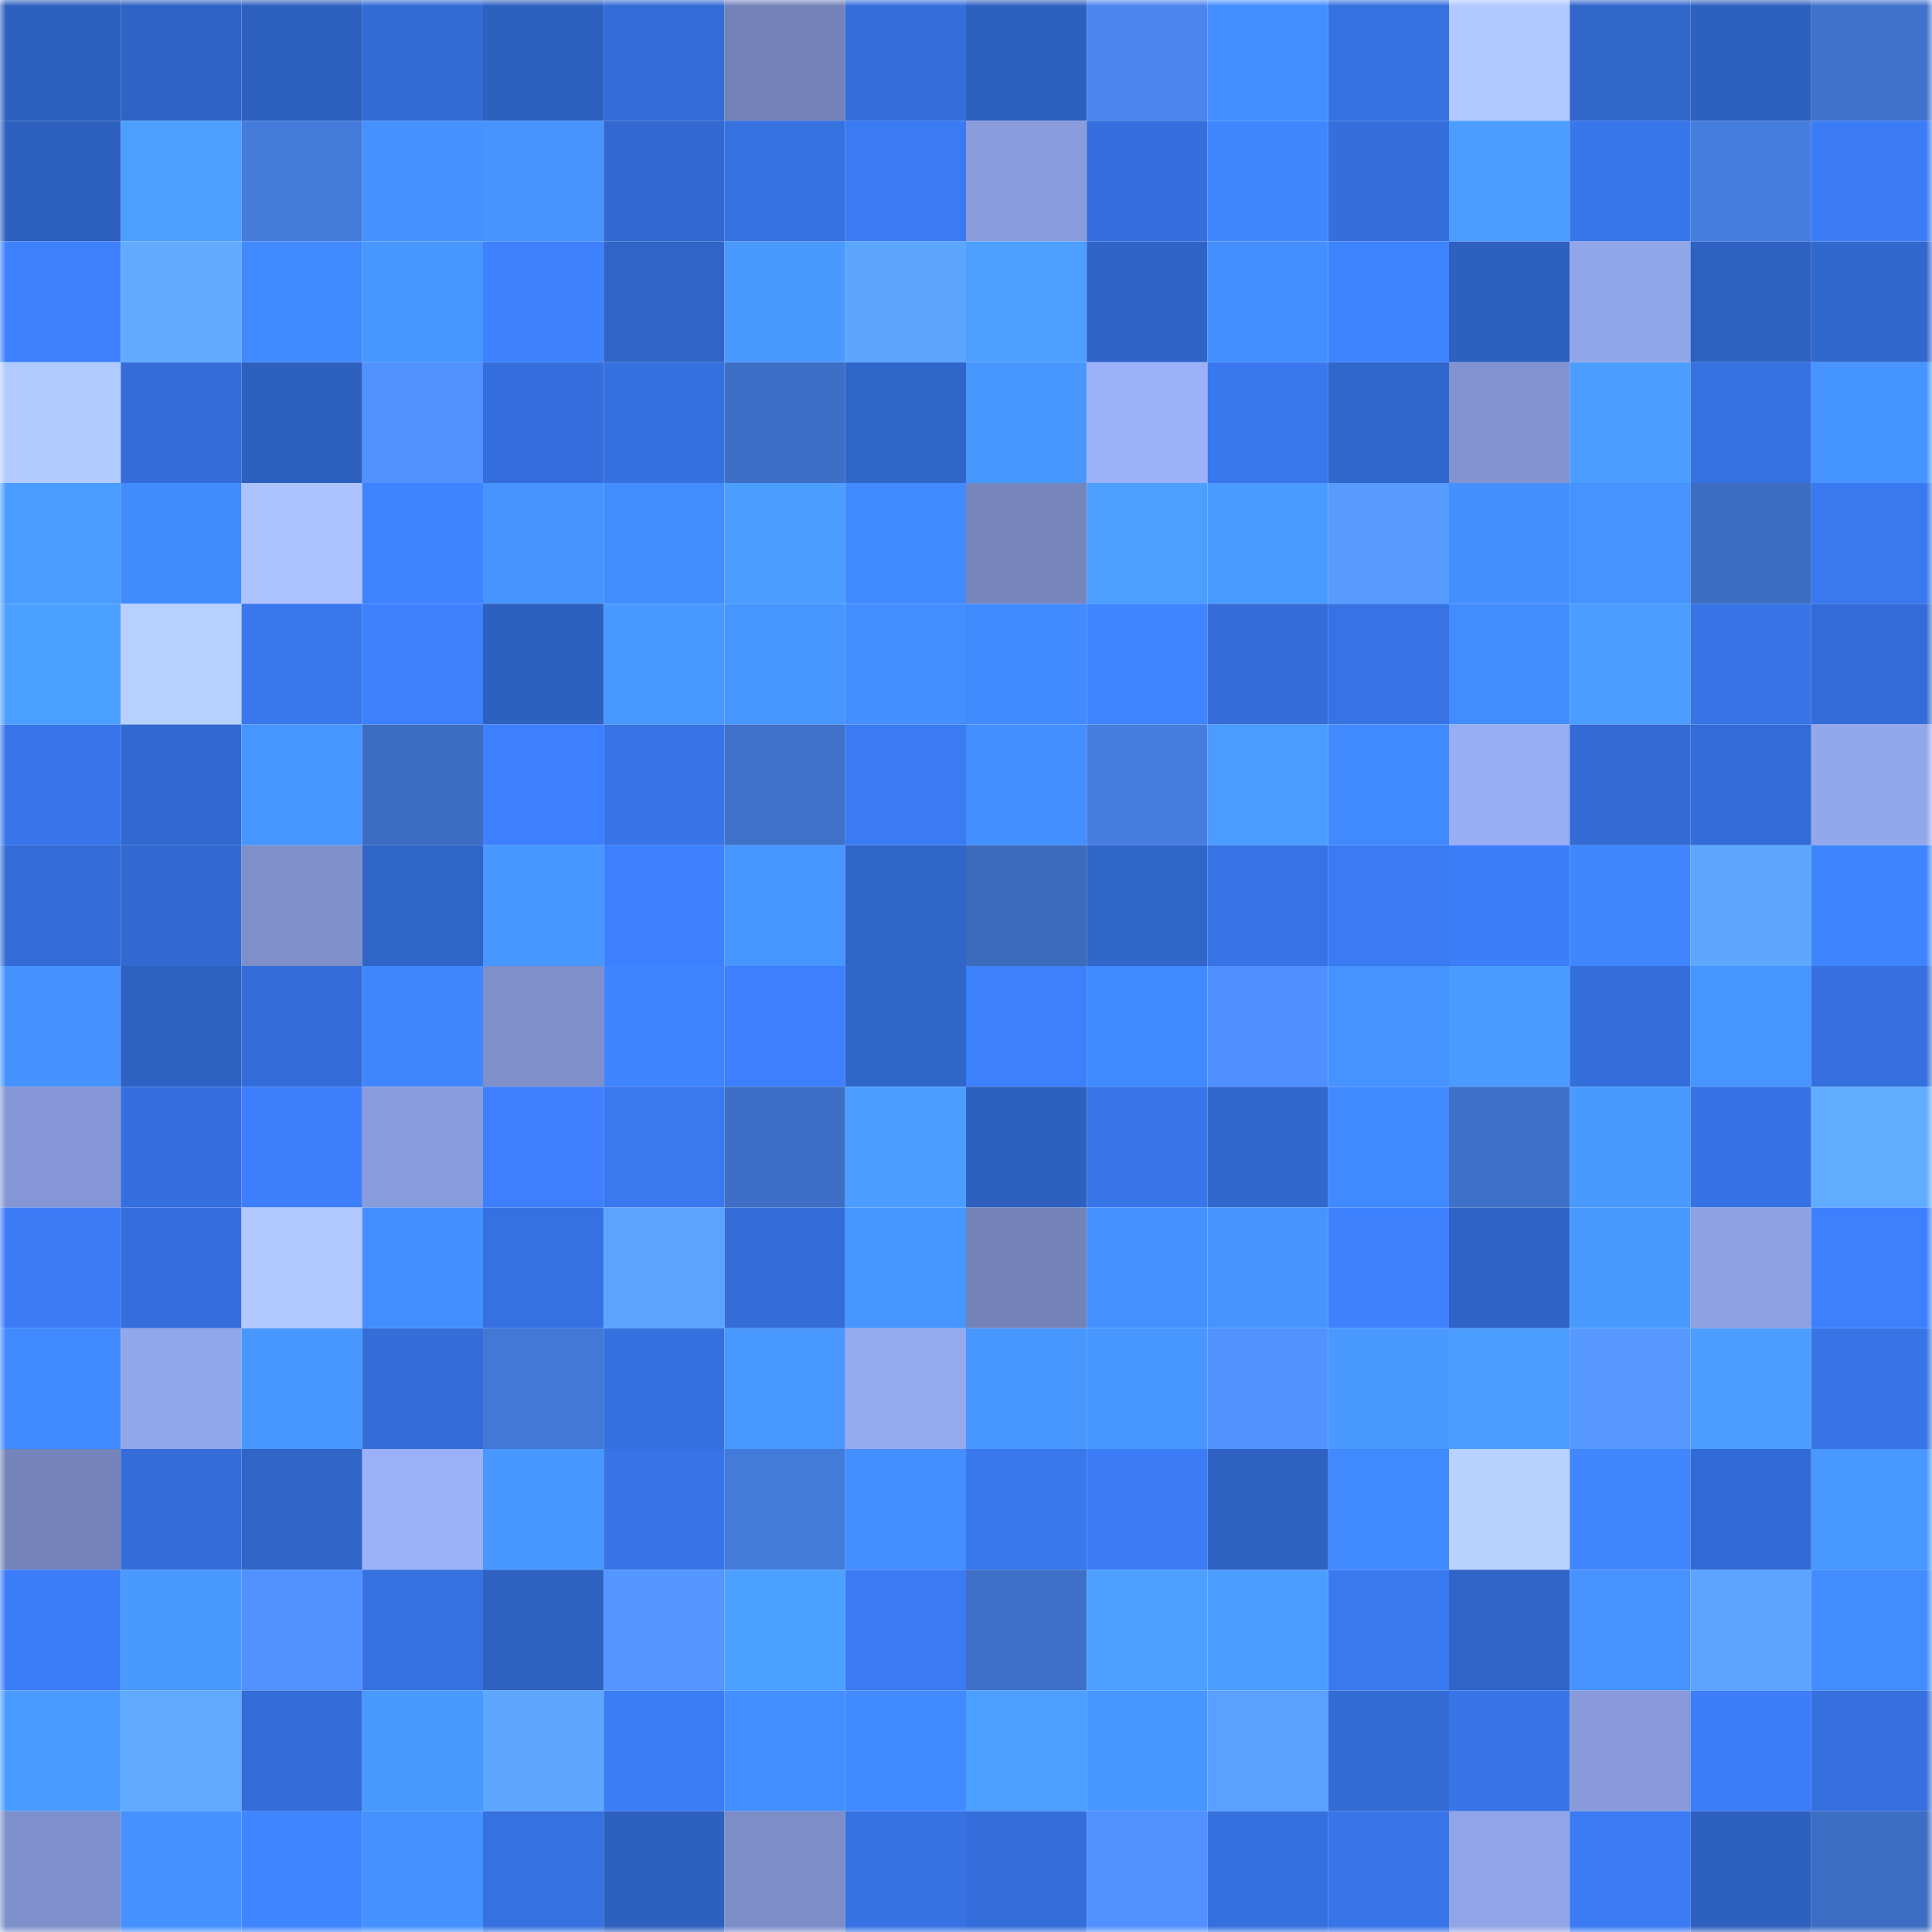 <svg viewBox="0 0 160 160" fill="none" role="img" xmlns="http://www.w3.org/2000/svg" width="240" height="240" name="basenames%2Czhong.base.eth"><mask id="866683035" mask-type="alpha" maskUnits="userSpaceOnUse" x="0" y="0" width="160" height="160"><rect width="160" height="160" fill="#FFFFFF"></rect></mask><g mask="url(#866683035)"><rect x="0" y="0" width="10" height="10" fill="#2e60bf"></rect><rect x="10" y="0" width="10" height="10" fill="#2f63c5"></rect><rect x="20" y="0" width="10" height="10" fill="#2e60bf"></rect><rect x="30" y="0" width="10" height="10" fill="#336bd4"></rect><rect x="40" y="0" width="10" height="10" fill="#2e60bf"></rect><rect x="50" y="0" width="10" height="10" fill="#336cd7"></rect><rect x="60" y="0" width="10" height="10" fill="#7383b9"></rect><rect x="70" y="0" width="10" height="10" fill="#346eda"></rect><rect x="80" y="0" width="10" height="10" fill="#2e60bf"></rect><rect x="90" y="0" width="10" height="10" fill="#4b85ed"></rect><rect x="100" y="0" width="10" height="10" fill="#448fff"></rect><rect x="110" y="0" width="10" height="10" fill="#3671e0"></rect><rect x="120" y="0" width="10" height="10" fill="#b1c9ff"></rect><rect x="130" y="0" width="10" height="10" fill="#3166cb"></rect><rect x="140" y="0" width="10" height="10" fill="#2e60bf"></rect><rect x="150" y="0" width="10" height="10" fill="#4072cb"></rect><rect x="0" y="10" width="10" height="10" fill="#2e60bf"></rect><rect x="10" y="10" width="10" height="10" fill="#4c9fff"></rect><rect x="20" y="10" width="10" height="10" fill="#457bdb"></rect><rect x="30" y="10" width="10" height="10" fill="#4591ff"></rect><rect x="40" y="10" width="10" height="10" fill="#4794ff"></rect><rect x="50" y="10" width="10" height="10" fill="#3268cf"></rect><rect x="60" y="10" width="10" height="10" fill="#3671e0"></rect><rect x="70" y="10" width="10" height="10" fill="#3a7af2"></rect><rect x="80" y="10" width="10" height="10" fill="#899cdc"></rect><rect x="90" y="10" width="10" height="10" fill="#356fdd"></rect><rect x="100" y="10" width="10" height="10" fill="#4087ff"></rect><rect x="110" y="10" width="10" height="10" fill="#356fdc"></rect><rect x="120" y="10" width="10" height="10" fill="#4b9eff"></rect><rect x="130" y="10" width="10" height="10" fill="#3876eb"></rect><rect x="140" y="10" width="10" height="10" fill="#467ee0"></rect><rect x="150" y="10" width="10" height="10" fill="#3b7cf6"></rect><rect x="0" y="20" width="10" height="10" fill="#3d81ff"></rect><rect x="10" y="20" width="10" height="10" fill="#60abff"></rect><rect x="20" y="20" width="10" height="10" fill="#4189ff"></rect><rect x="30" y="20" width="10" height="10" fill="#4897ff"></rect><rect x="40" y="20" width="10" height="10" fill="#3d81ff"></rect><rect x="50" y="20" width="10" height="10" fill="#3064c7"></rect><rect x="60" y="20" width="10" height="10" fill="#4999ff"></rect><rect x="70" y="20" width="10" height="10" fill="#5ca5ff"></rect><rect x="80" y="20" width="10" height="10" fill="#4c9fff"></rect><rect x="90" y="20" width="10" height="10" fill="#2f63c5"></rect><rect x="100" y="20" width="10" height="10" fill="#448fff"></rect><rect x="110" y="20" width="10" height="10" fill="#3e83ff"></rect><rect x="120" y="20" width="10" height="10" fill="#2e60bf"></rect><rect x="130" y="20" width="10" height="10" fill="#91a5e9"></rect><rect x="140" y="20" width="10" height="10" fill="#2e61c1"></rect><rect x="150" y="20" width="10" height="10" fill="#3168ce"></rect><rect x="0" y="30" width="10" height="10" fill="#b1caff"></rect><rect x="10" y="30" width="10" height="10" fill="#346dd9"></rect><rect x="20" y="30" width="10" height="10" fill="#2e60bf"></rect><rect x="30" y="30" width="10" height="10" fill="#5292ff"></rect><rect x="40" y="30" width="10" height="10" fill="#356fdd"></rect><rect x="50" y="30" width="10" height="10" fill="#3570df"></rect><rect x="60" y="30" width="10" height="10" fill="#3e6fc6"></rect><rect x="70" y="30" width="10" height="10" fill="#3066ca"></rect><rect x="80" y="30" width="10" height="10" fill="#4897ff"></rect><rect x="90" y="30" width="10" height="10" fill="#9bb0f9"></rect><rect x="100" y="30" width="10" height="10" fill="#3977ee"></rect><rect x="110" y="30" width="10" height="10" fill="#3167cc"></rect><rect x="120" y="30" width="10" height="10" fill="#8293d0"></rect><rect x="130" y="30" width="10" height="10" fill="#4b9eff"></rect><rect x="140" y="30" width="10" height="10" fill="#3671e1"></rect><rect x="150" y="30" width="10" height="10" fill="#4694ff"></rect><rect x="0" y="40" width="10" height="10" fill="#4a9cff"></rect><rect x="10" y="40" width="10" height="10" fill="#428bff"></rect><rect x="20" y="40" width="10" height="10" fill="#acc3ff"></rect><rect x="30" y="40" width="10" height="10" fill="#3e83ff"></rect><rect x="40" y="40" width="10" height="10" fill="#4794ff"></rect><rect x="50" y="40" width="10" height="10" fill="#438cff"></rect><rect x="60" y="40" width="10" height="10" fill="#4b9eff"></rect><rect x="70" y="40" width="10" height="10" fill="#428aff"></rect><rect x="80" y="40" width="10" height="10" fill="#7686bd"></rect><rect x="90" y="40" width="10" height="10" fill="#4c9fff"></rect><rect x="100" y="40" width="10" height="10" fill="#4a9bff"></rect><rect x="110" y="40" width="10" height="10" fill="#579bff"></rect><rect x="120" y="40" width="10" height="10" fill="#4590ff"></rect><rect x="130" y="40" width="10" height="10" fill="#4692ff"></rect><rect x="140" y="40" width="10" height="10" fill="#3d6dc1"></rect><rect x="150" y="40" width="10" height="10" fill="#3978ee"></rect><rect x="0" y="50" width="10" height="10" fill="#4ca0ff"></rect><rect x="10" y="50" width="10" height="10" fill="#b7d0ff"></rect><rect x="20" y="50" width="10" height="10" fill="#3977ed"></rect><rect x="30" y="50" width="10" height="10" fill="#3d81ff"></rect><rect x="40" y="50" width="10" height="10" fill="#2e60bf"></rect><rect x="50" y="50" width="10" height="10" fill="#4998ff"></rect><rect x="60" y="50" width="10" height="10" fill="#4795ff"></rect><rect x="70" y="50" width="10" height="10" fill="#448eff"></rect><rect x="80" y="50" width="10" height="10" fill="#428aff"></rect><rect x="90" y="50" width="10" height="10" fill="#3f85ff"></rect><rect x="100" y="50" width="10" height="10" fill="#346dd9"></rect><rect x="110" y="50" width="10" height="10" fill="#3773e4"></rect><rect x="120" y="50" width="10" height="10" fill="#438cff"></rect><rect x="130" y="50" width="10" height="10" fill="#4b9eff"></rect><rect x="140" y="50" width="10" height="10" fill="#3774e6"></rect><rect x="150" y="50" width="10" height="10" fill="#336cd6"></rect><rect x="0" y="60" width="10" height="10" fill="#3875ea"></rect><rect x="10" y="60" width="10" height="10" fill="#3269d1"></rect><rect x="20" y="60" width="10" height="10" fill="#4795ff"></rect><rect x="30" y="60" width="10" height="10" fill="#3d6dc1"></rect><rect x="40" y="60" width="10" height="10" fill="#3d80ff"></rect><rect x="50" y="60" width="10" height="10" fill="#3774e7"></rect><rect x="60" y="60" width="10" height="10" fill="#3f71c9"></rect><rect x="70" y="60" width="10" height="10" fill="#3a7af2"></rect><rect x="80" y="60" width="10" height="10" fill="#448fff"></rect><rect x="90" y="60" width="10" height="10" fill="#467dde"></rect><rect x="100" y="60" width="10" height="10" fill="#4a9cff"></rect><rect x="110" y="60" width="10" height="10" fill="#4189ff"></rect><rect x="120" y="60" width="10" height="10" fill="#98adf4"></rect><rect x="130" y="60" width="10" height="10" fill="#336ad3"></rect><rect x="140" y="60" width="10" height="10" fill="#336cd6"></rect><rect x="150" y="60" width="10" height="10" fill="#93a7eb"></rect><rect x="0" y="70" width="10" height="10" fill="#336cd6"></rect><rect x="10" y="70" width="10" height="10" fill="#3269d1"></rect><rect x="20" y="70" width="10" height="10" fill="#7e8fca"></rect><rect x="30" y="70" width="10" height="10" fill="#3065c8"></rect><rect x="40" y="70" width="10" height="10" fill="#4897ff"></rect><rect x="50" y="70" width="10" height="10" fill="#3d80ff"></rect><rect x="60" y="70" width="10" height="10" fill="#4795ff"></rect><rect x="70" y="70" width="10" height="10" fill="#3066ca"></rect><rect x="80" y="70" width="10" height="10" fill="#3c6abd"></rect><rect x="90" y="70" width="10" height="10" fill="#3065c9"></rect><rect x="100" y="70" width="10" height="10" fill="#3773e4"></rect><rect x="110" y="70" width="10" height="10" fill="#3a7bf4"></rect><rect x="120" y="70" width="10" height="10" fill="#3c7dfa"></rect><rect x="130" y="70" width="10" height="10" fill="#4086ff"></rect><rect x="140" y="70" width="10" height="10" fill="#5ea7ff"></rect><rect x="150" y="70" width="10" height="10" fill="#3f84ff"></rect><rect x="0" y="80" width="10" height="10" fill="#4592ff"></rect><rect x="10" y="80" width="10" height="10" fill="#2e61c1"></rect><rect x="20" y="80" width="10" height="10" fill="#346dd9"></rect><rect x="30" y="80" width="10" height="10" fill="#4087ff"></rect><rect x="40" y="80" width="10" height="10" fill="#7e8fca"></rect><rect x="50" y="80" width="10" height="10" fill="#3f84ff"></rect><rect x="60" y="80" width="10" height="10" fill="#3d7ffe"></rect><rect x="70" y="80" width="10" height="10" fill="#3066ca"></rect><rect x="80" y="80" width="10" height="10" fill="#3d80fe"></rect><rect x="90" y="80" width="10" height="10" fill="#4189ff"></rect><rect x="100" y="80" width="10" height="10" fill="#508fff"></rect><rect x="110" y="80" width="10" height="10" fill="#4693ff"></rect><rect x="120" y="80" width="10" height="10" fill="#4a9bff"></rect><rect x="130" y="80" width="10" height="10" fill="#346edb"></rect><rect x="140" y="80" width="10" height="10" fill="#4795ff"></rect><rect x="150" y="80" width="10" height="10" fill="#3570de"></rect><rect x="0" y="90" width="10" height="10" fill="#8496d5"></rect><rect x="10" y="90" width="10" height="10" fill="#356fdd"></rect><rect x="20" y="90" width="10" height="10" fill="#3c7efc"></rect><rect x="30" y="90" width="10" height="10" fill="#889bdb"></rect><rect x="40" y="90" width="10" height="10" fill="#3d7ffe"></rect><rect x="50" y="90" width="10" height="10" fill="#3978ef"></rect><rect x="60" y="90" width="10" height="10" fill="#3e6ec5"></rect><rect x="70" y="90" width="10" height="10" fill="#4b9eff"></rect><rect x="80" y="90" width="10" height="10" fill="#2e60bf"></rect><rect x="90" y="90" width="10" height="10" fill="#3875e9"></rect><rect x="100" y="90" width="10" height="10" fill="#3168ce"></rect><rect x="110" y="90" width="10" height="10" fill="#4189ff"></rect><rect x="120" y="90" width="10" height="10" fill="#3f70c8"></rect><rect x="130" y="90" width="10" height="10" fill="#499aff"></rect><rect x="140" y="90" width="10" height="10" fill="#3672e3"></rect><rect x="150" y="90" width="10" height="10" fill="#60acff"></rect><rect x="0" y="100" width="10" height="10" fill="#3b7bf6"></rect><rect x="10" y="100" width="10" height="10" fill="#356fdd"></rect><rect x="20" y="100" width="10" height="10" fill="#b1c9ff"></rect><rect x="30" y="100" width="10" height="10" fill="#448fff"></rect><rect x="40" y="100" width="10" height="10" fill="#3671e2"></rect><rect x="50" y="100" width="10" height="10" fill="#5ba3ff"></rect><rect x="60" y="100" width="10" height="10" fill="#346cd8"></rect><rect x="70" y="100" width="10" height="10" fill="#4796ff"></rect><rect x="80" y="100" width="10" height="10" fill="#7383b9"></rect><rect x="90" y="100" width="10" height="10" fill="#4591ff"></rect><rect x="100" y="100" width="10" height="10" fill="#4794ff"></rect><rect x="110" y="100" width="10" height="10" fill="#3d81ff"></rect><rect x="120" y="100" width="10" height="10" fill="#2f63c6"></rect><rect x="130" y="100" width="10" height="10" fill="#499aff"></rect><rect x="140" y="100" width="10" height="10" fill="#8ea1e3"></rect><rect x="150" y="100" width="10" height="10" fill="#3d80fe"></rect><rect x="0" y="110" width="10" height="10" fill="#4189ff"></rect><rect x="10" y="110" width="10" height="10" fill="#92a6ea"></rect><rect x="20" y="110" width="10" height="10" fill="#4897ff"></rect><rect x="30" y="110" width="10" height="10" fill="#346dd8"></rect><rect x="40" y="110" width="10" height="10" fill="#4378d6"></rect><rect x="50" y="110" width="10" height="10" fill="#3570df"></rect><rect x="60" y="110" width="10" height="10" fill="#4898ff"></rect><rect x="70" y="110" width="10" height="10" fill="#95a9ef"></rect><rect x="80" y="110" width="10" height="10" fill="#4897ff"></rect><rect x="90" y="110" width="10" height="10" fill="#4897ff"></rect><rect x="100" y="110" width="10" height="10" fill="#5292ff"></rect><rect x="110" y="110" width="10" height="10" fill="#4999ff"></rect><rect x="120" y="110" width="10" height="10" fill="#4b9dff"></rect><rect x="130" y="110" width="10" height="10" fill="#5598ff"></rect><rect x="140" y="110" width="10" height="10" fill="#4b9dff"></rect><rect x="150" y="110" width="10" height="10" fill="#3774e6"></rect><rect x="0" y="120" width="10" height="10" fill="#7584bb"></rect><rect x="10" y="120" width="10" height="10" fill="#346dd9"></rect><rect x="20" y="120" width="10" height="10" fill="#3064c7"></rect><rect x="30" y="120" width="10" height="10" fill="#9bb0f8"></rect><rect x="40" y="120" width="10" height="10" fill="#4897ff"></rect><rect x="50" y="120" width="10" height="10" fill="#3774e7"></rect><rect x="60" y="120" width="10" height="10" fill="#447ad9"></rect><rect x="70" y="120" width="10" height="10" fill="#448eff"></rect><rect x="80" y="120" width="10" height="10" fill="#3977ed"></rect><rect x="90" y="120" width="10" height="10" fill="#3b7bf5"></rect><rect x="100" y="120" width="10" height="10" fill="#2e61c2"></rect><rect x="110" y="120" width="10" height="10" fill="#4189ff"></rect><rect x="120" y="120" width="10" height="10" fill="#b8d1ff"></rect><rect x="130" y="120" width="10" height="10" fill="#4086ff"></rect><rect x="140" y="120" width="10" height="10" fill="#336bd6"></rect><rect x="150" y="120" width="10" height="10" fill="#4898ff"></rect><rect x="0" y="130" width="10" height="10" fill="#3b7cf8"></rect><rect x="10" y="130" width="10" height="10" fill="#4999ff"></rect><rect x="20" y="130" width="10" height="10" fill="#5191ff"></rect><rect x="30" y="130" width="10" height="10" fill="#3671e0"></rect><rect x="40" y="130" width="10" height="10" fill="#2e61c1"></rect><rect x="50" y="130" width="10" height="10" fill="#5496ff"></rect><rect x="60" y="130" width="10" height="10" fill="#4ca0ff"></rect><rect x="70" y="130" width="10" height="10" fill="#3a7af2"></rect><rect x="80" y="130" width="10" height="10" fill="#3f70c8"></rect><rect x="90" y="130" width="10" height="10" fill="#4c9fff"></rect><rect x="100" y="130" width="10" height="10" fill="#4b9eff"></rect><rect x="110" y="130" width="10" height="10" fill="#3979f0"></rect><rect x="120" y="130" width="10" height="10" fill="#3064c7"></rect><rect x="130" y="130" width="10" height="10" fill="#4692ff"></rect><rect x="140" y="130" width="10" height="10" fill="#5ca4ff"></rect><rect x="150" y="130" width="10" height="10" fill="#438cff"></rect><rect x="0" y="140" width="10" height="10" fill="#4a9bff"></rect><rect x="10" y="140" width="10" height="10" fill="#5fa9ff"></rect><rect x="20" y="140" width="10" height="10" fill="#346cd8"></rect><rect x="30" y="140" width="10" height="10" fill="#4999ff"></rect><rect x="40" y="140" width="10" height="10" fill="#5ea7ff"></rect><rect x="50" y="140" width="10" height="10" fill="#3b7cf7"></rect><rect x="60" y="140" width="10" height="10" fill="#448fff"></rect><rect x="70" y="140" width="10" height="10" fill="#428aff"></rect><rect x="80" y="140" width="10" height="10" fill="#4c9fff"></rect><rect x="90" y="140" width="10" height="10" fill="#4795ff"></rect><rect x="100" y="140" width="10" height="10" fill="#59a0ff"></rect><rect x="110" y="140" width="10" height="10" fill="#336bd4"></rect><rect x="120" y="140" width="10" height="10" fill="#3774e7"></rect><rect x="130" y="140" width="10" height="10" fill="#889ada"></rect><rect x="140" y="140" width="10" height="10" fill="#3c7df9"></rect><rect x="150" y="140" width="10" height="10" fill="#3570de"></rect><rect x="0" y="150" width="10" height="10" fill="#7e90cb"></rect><rect x="10" y="150" width="10" height="10" fill="#4591ff"></rect><rect x="20" y="150" width="10" height="10" fill="#3f85ff"></rect><rect x="30" y="150" width="10" height="10" fill="#4591ff"></rect><rect x="40" y="150" width="10" height="10" fill="#3671e0"></rect><rect x="50" y="150" width="10" height="10" fill="#2e60bf"></rect><rect x="60" y="150" width="10" height="10" fill="#7c8dc8"></rect><rect x="70" y="150" width="10" height="10" fill="#3672e2"></rect><rect x="80" y="150" width="10" height="10" fill="#346edb"></rect><rect x="90" y="150" width="10" height="10" fill="#5190ff"></rect><rect x="100" y="150" width="10" height="10" fill="#3570df"></rect><rect x="110" y="150" width="10" height="10" fill="#3875e8"></rect><rect x="120" y="150" width="10" height="10" fill="#90a4e7"></rect><rect x="130" y="150" width="10" height="10" fill="#3a7af3"></rect><rect x="140" y="150" width="10" height="10" fill="#2e60bf"></rect><rect x="150" y="150" width="10" height="10" fill="#3d6ec3"></rect></g></svg>